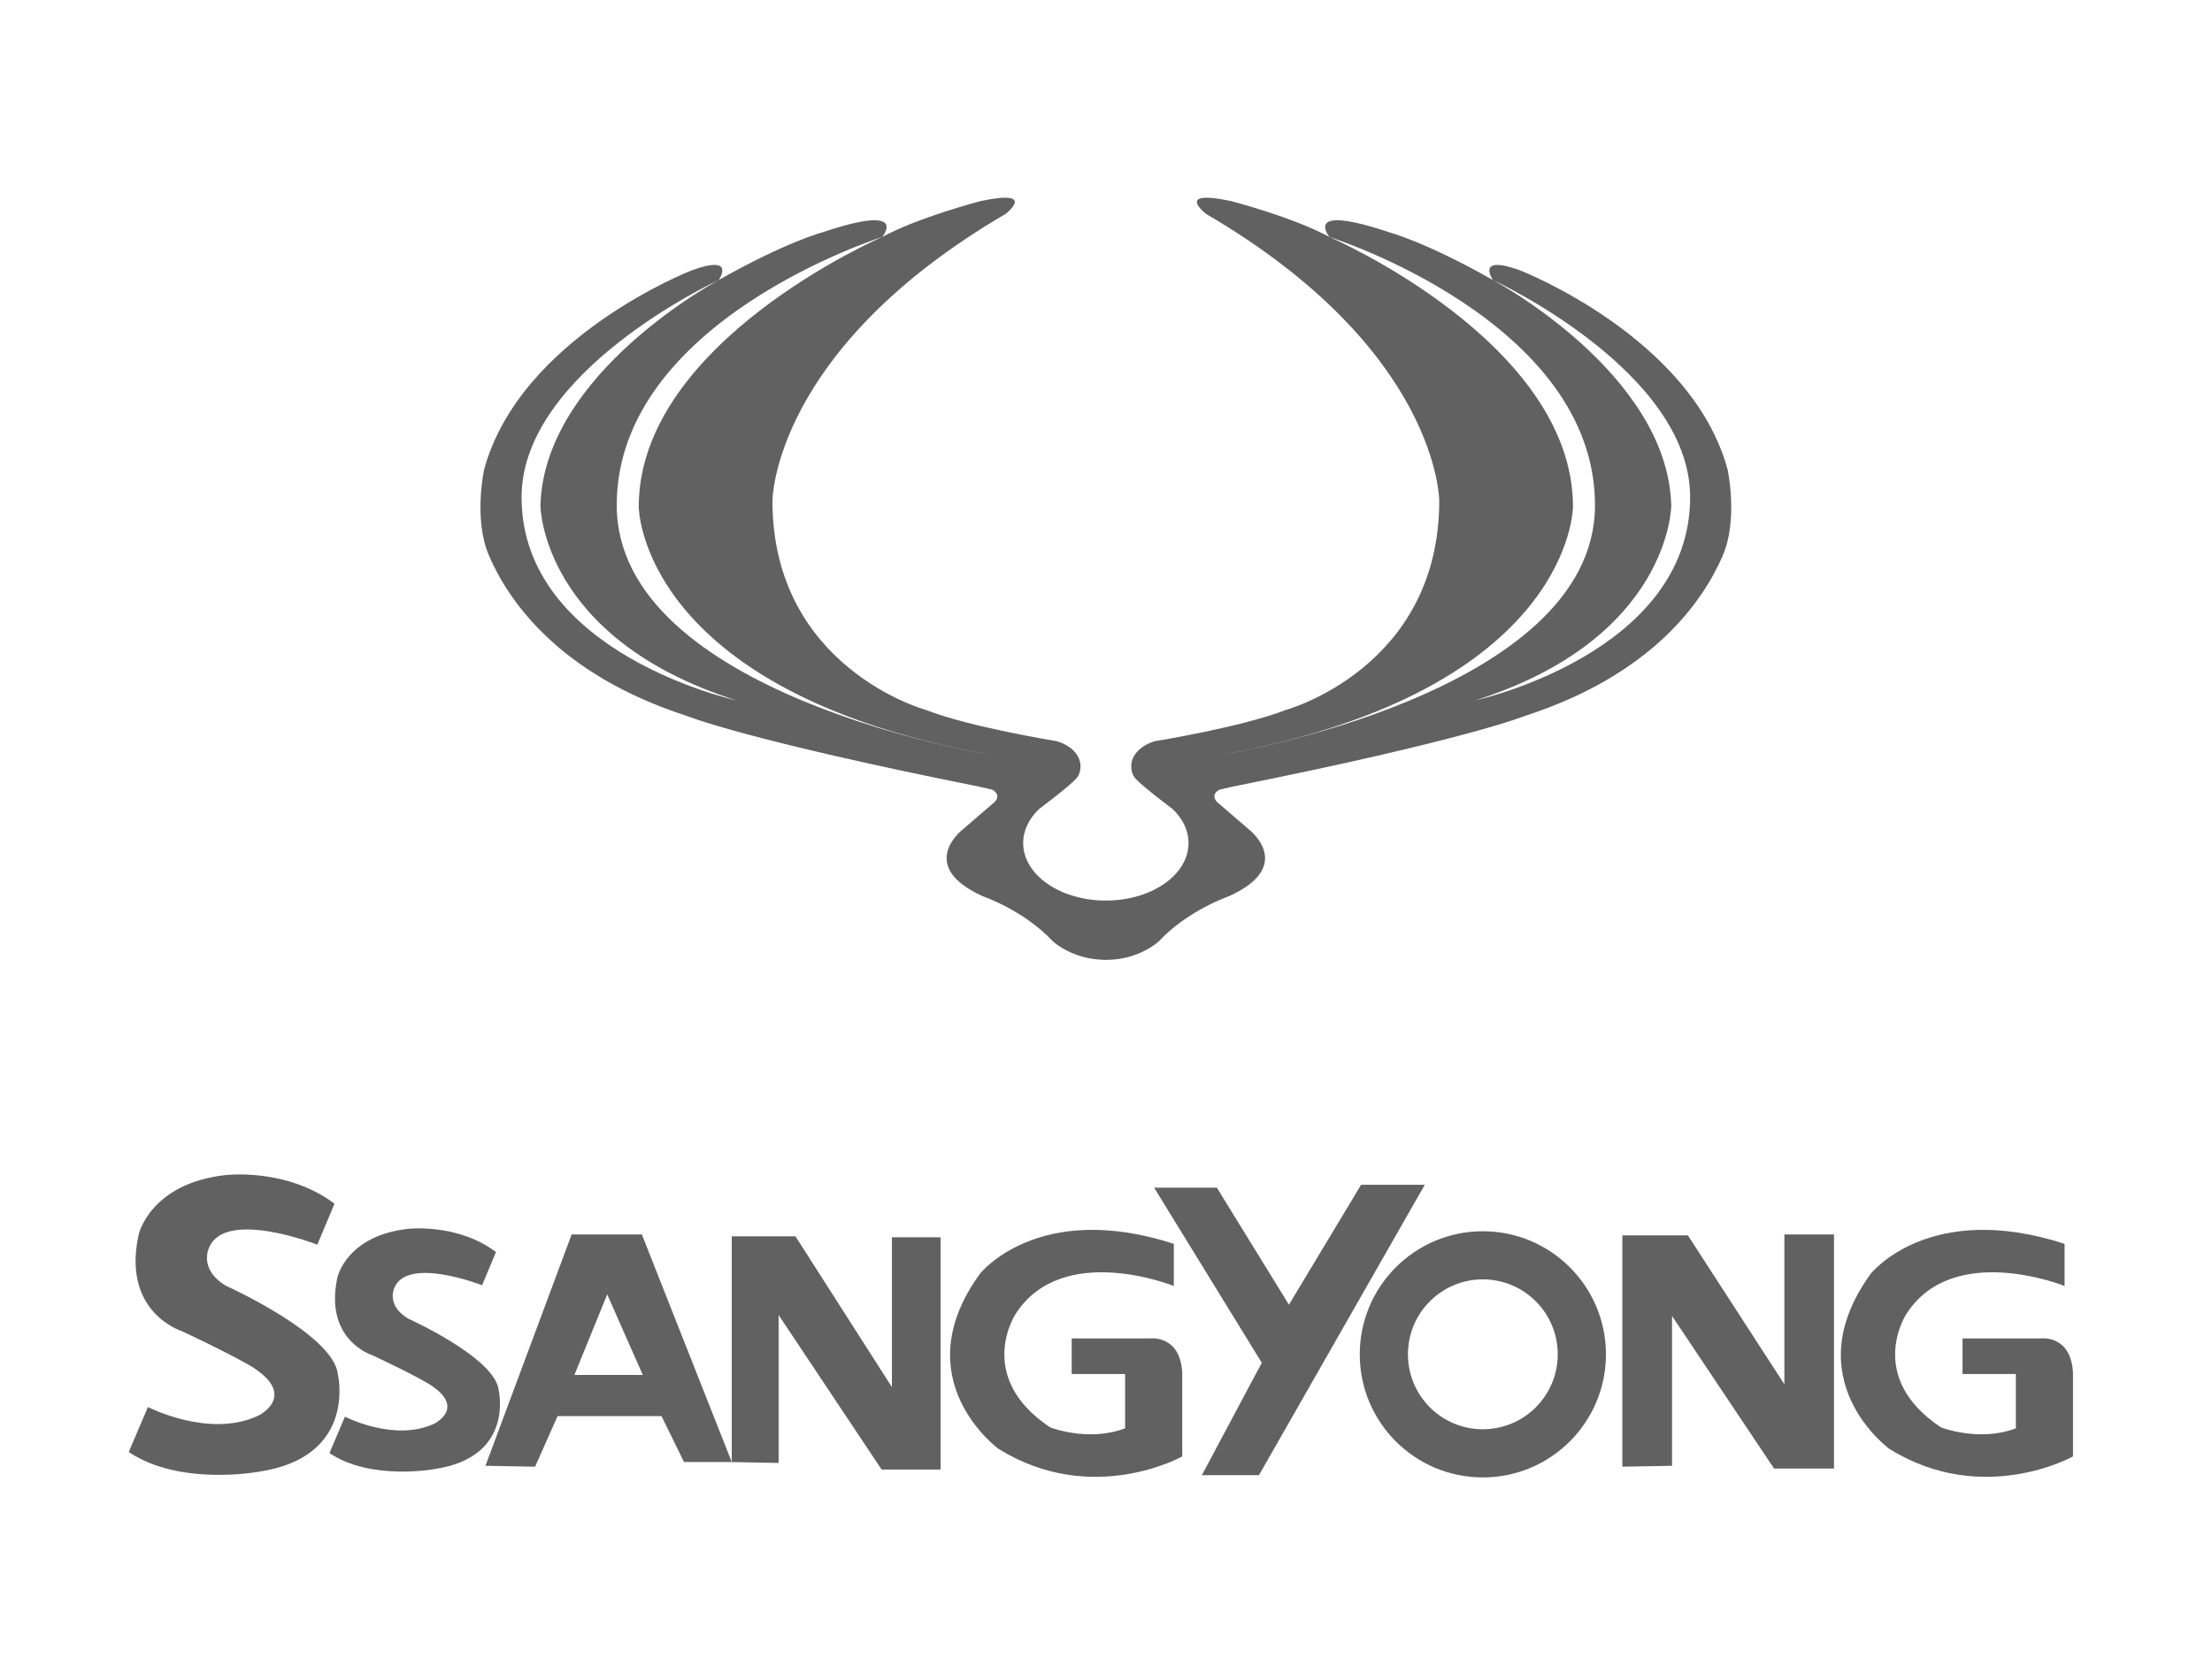 <?xml version="1.0" encoding="UTF-8"?>
<svg xmlns="http://www.w3.org/2000/svg" width="144" height="109" viewBox="0 0 144 109" fill="none">
  <path fill-rule="evenodd" clip-rule="evenodd" d="M21.99 89.453C21.71 86.856 14.688 83.695 14.688 83.695C12.862 82.573 13.634 81.171 13.634 81.171C14.758 78.71 20.656 81.03 20.656 81.03L21.777 78.363C18.652 76.007 14.663 76.5 14.663 76.5C9.759 77.06 9.027 80.373 9.027 80.373C7.909 85.449 11.825 86.653 11.825 86.653C15.395 88.331 16.471 89.02 16.471 89.02C19.397 90.912 16.814 92.161 16.814 92.161C13.632 93.664 9.63 91.6 9.63 91.6L8.382 94.526C11.696 96.761 16.814 95.817 16.814 95.817C23.311 94.869 21.99 89.453 21.99 89.453Z" fill="#616161"></path>
  <path fill-rule="evenodd" clip-rule="evenodd" d="M32.46 90.49C32.234 88.387 26.55 85.832 26.55 85.832C25.071 84.921 25.698 83.785 25.698 83.785C26.607 81.796 31.382 83.67 31.382 83.67L32.289 81.511C29.76 79.606 26.531 80.003 26.531 80.003C22.563 80.457 21.97 83.14 21.97 83.14C21.064 87.248 24.233 88.224 24.233 88.224C27.123 89.582 27.994 90.139 27.994 90.139C30.361 91.671 28.272 92.679 28.272 92.679C25.697 93.9 22.456 92.228 22.456 92.228L21.448 94.597C24.13 96.408 28.272 95.641 28.272 95.641C33.53 94.874 32.46 90.49 32.46 90.49Z" fill="#616161"></path>
  <path fill-rule="evenodd" clip-rule="evenodd" d="M37.213 80.365L31.603 95.425L34.835 95.483L36.297 92.192H43.066L44.529 95.18H47.637L41.785 80.365H37.213ZM37.394 89.51L39.529 84.265L41.845 89.51H37.394ZM58.063 90.303L51.785 80.487H47.637V95.18L50.687 95.24V85.608L57.392 95.668H61.234V80.546H58.063L58.063 90.303ZM74.888 87.132H69.767V89.449H73.244V92.984C70.865 93.898 68.367 92.924 68.367 92.924C63.428 89.634 66.11 85.547 66.11 85.547C69.16 80.791 76.415 83.719 76.415 83.719V80.975C67.572 78.109 63.792 82.925 63.792 82.925C58.795 89.814 65.011 94.328 65.011 94.328C71.11 98.107 76.964 94.814 76.964 94.814V89.387C76.841 86.89 74.888 87.132 74.888 87.132ZM132.88 87.132H127.76V89.449H131.232V92.984C128.854 93.898 126.355 92.924 126.355 92.924C121.416 89.634 124.099 85.547 124.099 85.547C127.148 80.791 134.403 83.719 134.403 83.719V80.975C125.562 78.109 121.783 82.925 121.783 82.925C116.783 89.814 123 94.328 123 94.328C129.099 98.107 134.951 94.814 134.951 94.814V89.387C134.832 86.89 132.88 87.132 132.88 87.132Z" fill="#616161"></path>
  <path fill-rule="evenodd" clip-rule="evenodd" d="M88.605 77.132L83.909 84.937L79.216 77.318H75.133L82.142 88.719L78.241 96.034H81.958L92.752 77.132H88.605ZM96.53 80.156C92.106 80.156 88.519 83.745 88.519 88.17C88.519 92.595 92.106 96.182 96.53 96.182C100.954 96.182 104.546 92.595 104.546 88.17C104.546 83.745 100.956 80.156 96.53 80.156ZM96.53 93.046C93.837 93.046 91.656 90.862 91.656 88.169C91.653 85.476 93.834 83.291 96.527 83.288C99.22 83.286 101.405 85.467 101.408 88.16V88.169C101.407 90.863 99.224 93.046 96.53 93.046ZM116.162 90.12L109.882 80.426H105.614V95.483L108.848 95.425V85.67L115.491 95.605H119.392V80.365H116.162L116.162 90.12ZM112.468 30.575C110.133 21.955 98.978 17.61 98.978 17.61C96.002 16.52 97.191 18.231 97.191 18.231C97.191 18.231 110.027 24.14 110.027 32.364C110.027 42.55 96.039 45.597 96.039 45.597C108.761 41.549 108.798 32.912 108.798 32.912C108.574 24.276 97.191 18.231 97.191 18.231C92.802 15.741 90.421 15.118 90.421 15.118C84.692 13.199 86.551 15.43 86.551 15.43C86.551 15.43 103.833 20.875 103.833 32.888C103.833 45.157 79.745 49.099 79.745 49.099C102.395 44.896 102.4 32.989 102.4 32.989C102.4 22.265 86.551 15.43 86.551 15.43C84.171 14.134 80.134 13.089 80.134 13.089C76.394 12.292 78.516 13.926 78.516 13.926C93.694 22.797 93.694 32.601 93.694 32.601C93.694 43.496 83.706 46.218 83.706 46.218C80.803 47.347 75.188 48.25 75.188 48.25C74.278 48.519 73.643 49.145 73.643 49.877C73.643 50.173 73.714 50.466 73.93 50.698C74.478 51.284 76.325 52.657 76.325 52.657C76.986 53.279 77.372 54.05 77.372 54.883C77.372 56.929 75.02 58.589 72.098 58.627H71.883C68.962 58.589 66.608 56.93 66.608 54.883C66.608 54.05 66.997 53.279 67.656 52.657C67.656 52.657 69.502 51.284 70.05 50.698C70.266 50.466 70.34 50.174 70.34 49.877C70.34 49.145 69.703 48.519 68.794 48.25C68.794 48.25 63.178 47.348 60.276 46.218C60.276 46.218 50.286 43.497 50.286 32.601C50.286 32.601 50.286 22.796 65.465 13.926C65.465 13.926 67.586 12.292 63.847 13.089C63.847 13.089 59.81 14.134 57.43 15.43C57.43 15.43 41.582 22.264 41.582 32.989C41.582 32.989 41.585 44.896 64.238 49.099C64.238 49.099 40.149 45.158 40.149 32.888C40.149 20.875 57.43 15.43 57.43 15.43C57.43 15.43 59.289 13.199 53.56 15.118C53.56 15.118 51.179 15.741 46.79 18.231C46.79 18.231 35.405 24.276 35.182 32.912C35.182 32.912 35.219 41.549 47.942 45.597C47.942 45.597 33.954 42.55 33.954 32.364C33.954 24.14 46.79 18.231 46.79 18.231C46.79 18.231 47.98 16.52 45.004 17.61C45.004 17.61 33.847 21.955 31.514 30.575C31.514 30.575 30.806 33.822 31.842 36.194C33.097 39.099 36.37 43.91 44.705 46.606C44.705 46.606 48.5 48.164 63.68 51.199L64.574 51.403C64.574 51.403 65.227 51.689 64.759 52.205L62.668 54.002C62.668 54.002 59.602 56.361 63.979 58.347C63.979 58.347 66.649 59.257 68.532 61.272C68.532 61.272 69.743 62.424 71.794 62.482V62.49H71.93C71.936 62.49 71.942 62.492 71.946 62.492V62.49H72.034V62.492L72.05 62.49H72.144V62.487C74.222 62.442 75.448 61.272 75.448 61.272C77.331 59.257 80 58.347 80 58.347C84.379 56.361 81.31 54.002 81.31 54.002L79.221 52.205C78.754 51.689 79.406 51.403 79.406 51.403L80.299 51.199C95.478 48.164 99.274 46.606 99.274 46.606C107.61 43.91 110.883 39.1 112.139 36.194C113.175 33.822 112.468 30.575 112.468 30.575Z" fill="#616161"></path>
</svg>
